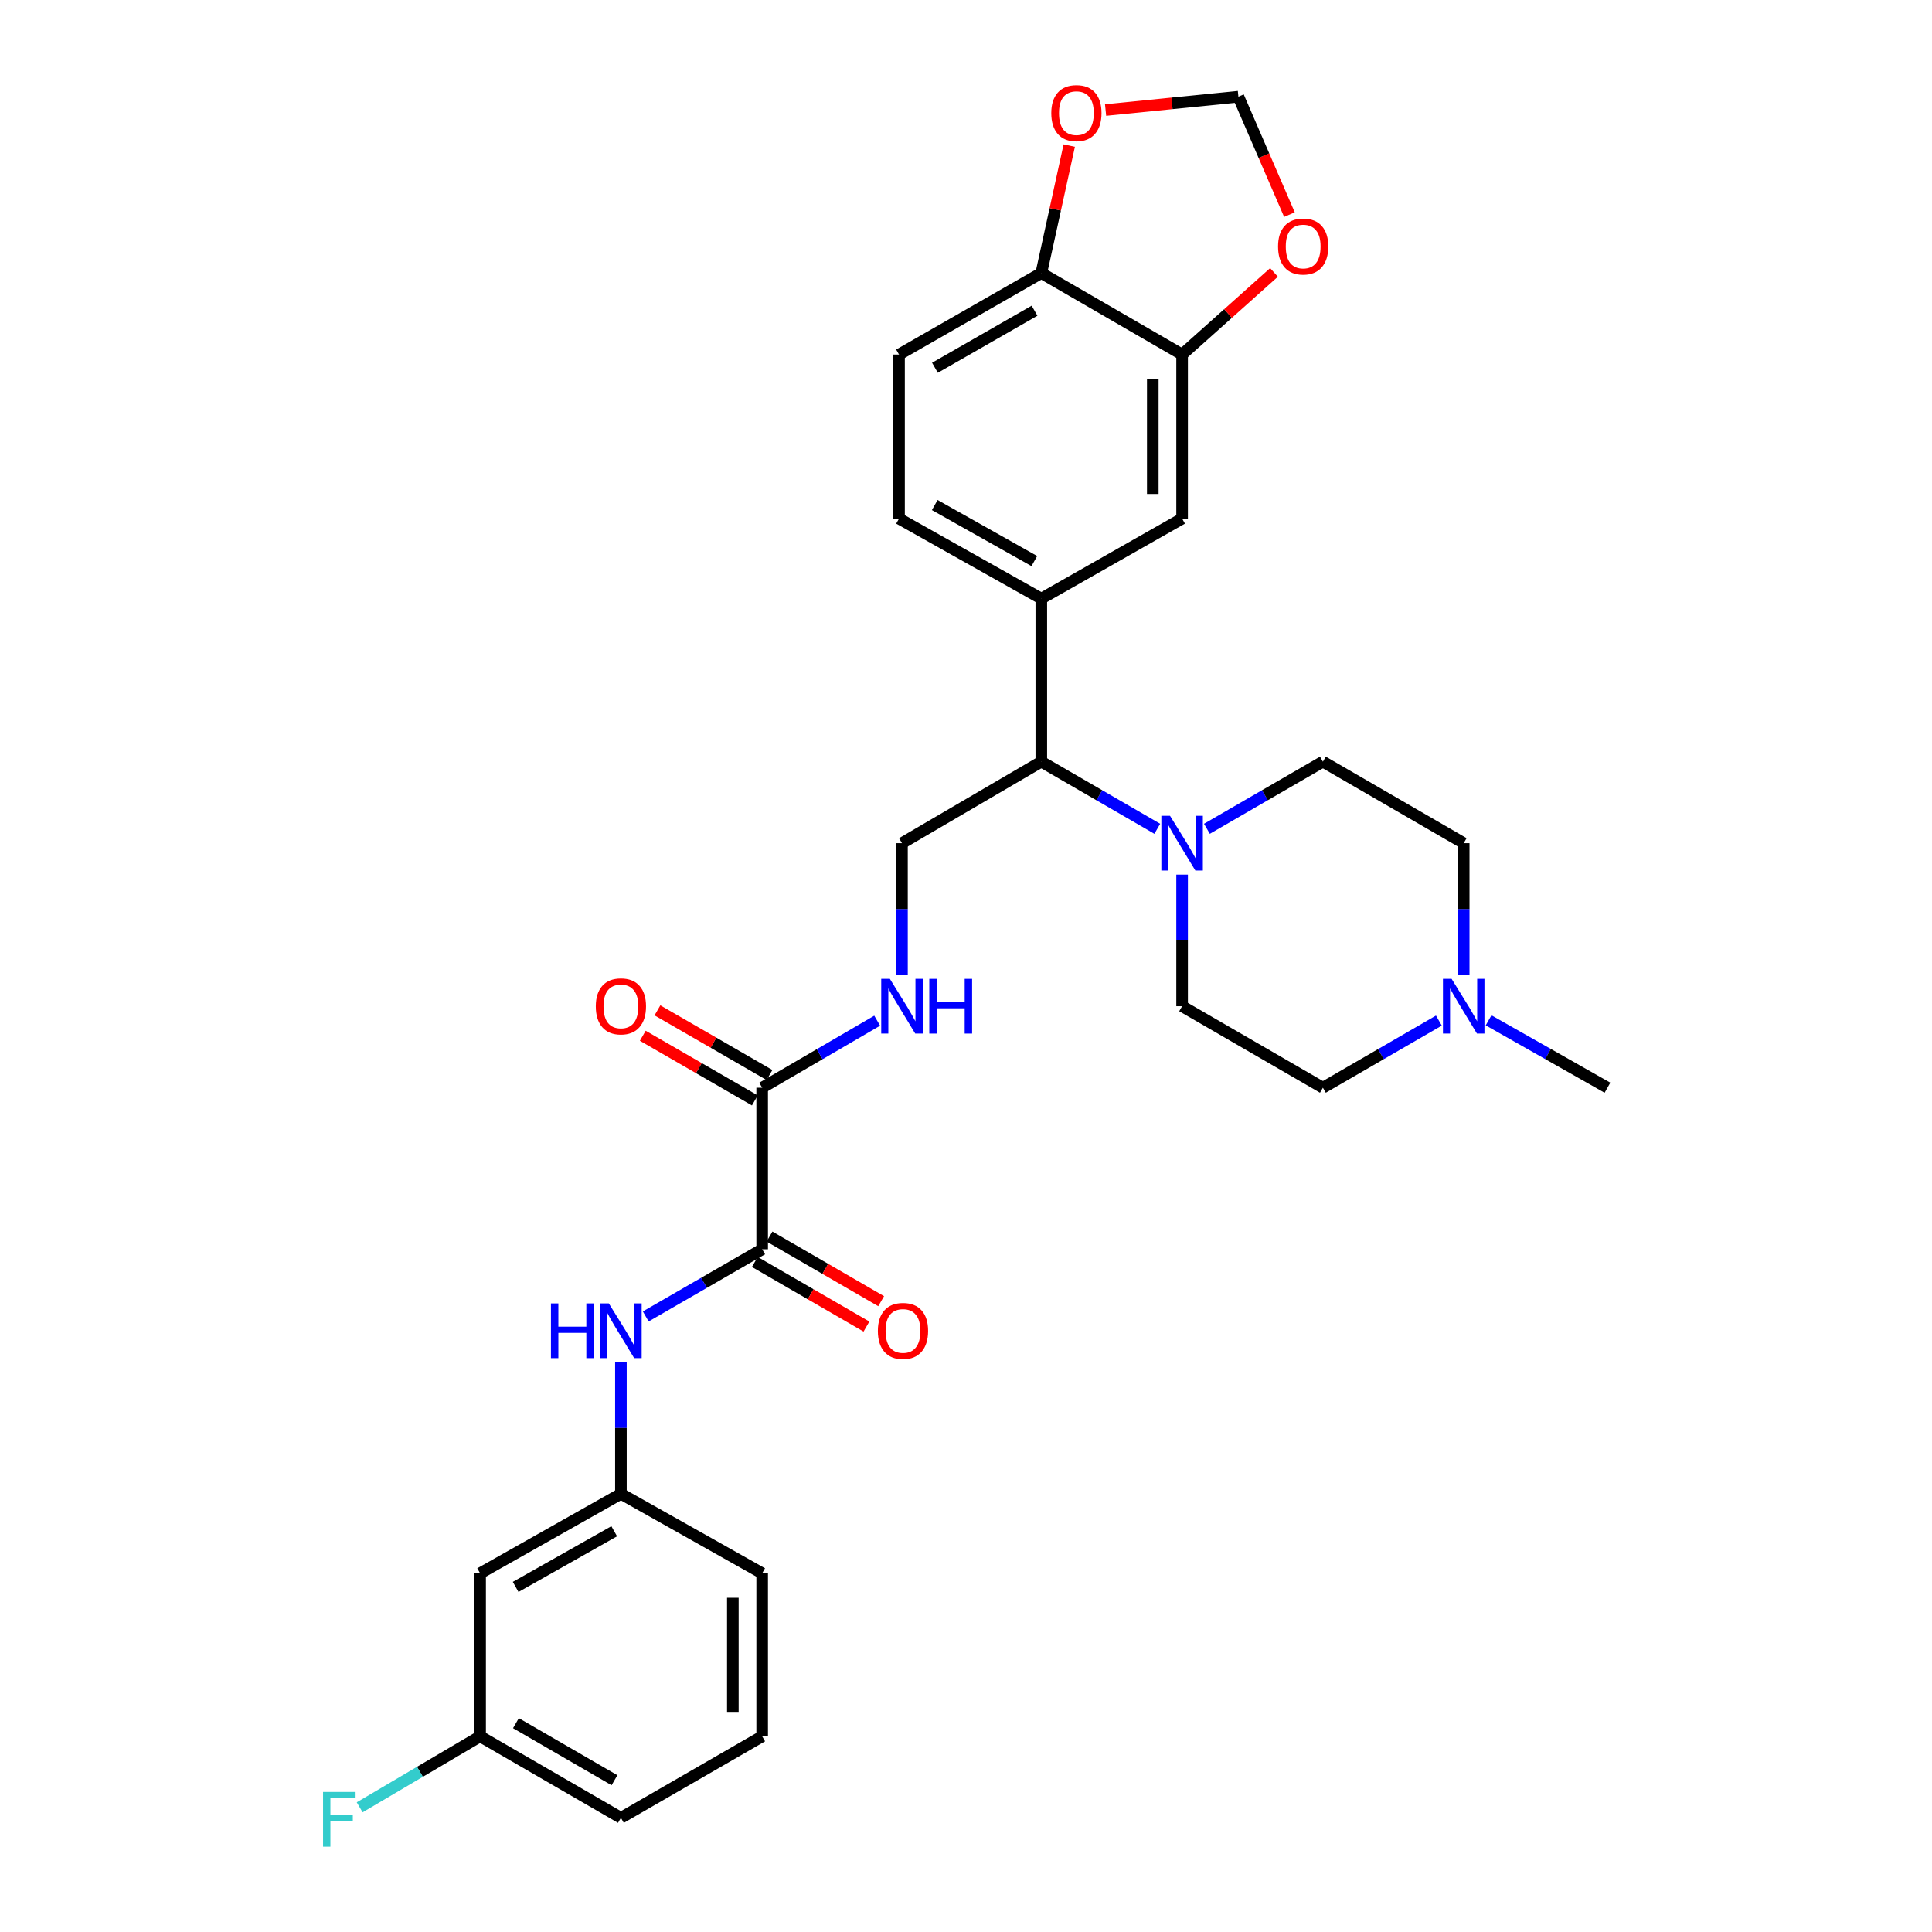 <?xml version='1.0' encoding='iso-8859-1'?>
<svg version='1.1' baseProfile='full'
              xmlns='http://www.w3.org/2000/svg'
                      xmlns:rdkit='http://www.rdkit.org/xml'
                      xmlns:xlink='http://www.w3.org/1999/xlink'
                  xml:space='preserve'
width='1000px' height='1000px' viewBox='0 0 1000 1000'>
<!-- END OF HEADER -->
<rect style='opacity:1.0;fill:#FFFFFF;stroke:none' width='1000' height='1000' x='0' y='0'> </rect>
<path class='bond-1' d='M 394.498,646.614 L 394.498,562.996' style='fill:none;fill-rule:evenodd;stroke:#000000;stroke-width:6px;stroke-linecap:butt;stroke-linejoin:miter;stroke-opacity:1' />
<path class='bond-4' d='M 394.498,646.614 L 364.366,664.003' style='fill:none;fill-rule:evenodd;stroke:#000000;stroke-width:6px;stroke-linecap:butt;stroke-linejoin:miter;stroke-opacity:1' />
<path class='bond-4' d='M 364.366,664.003 L 334.235,681.392' style='fill:none;fill-rule:evenodd;stroke:#0000FF;stroke-width:6px;stroke-linecap:butt;stroke-linejoin:miter;stroke-opacity:1' />
<path class='bond-15' d='M 390.696,653.182 L 419.585,669.906' style='fill:none;fill-rule:evenodd;stroke:#000000;stroke-width:6px;stroke-linecap:butt;stroke-linejoin:miter;stroke-opacity:1' />
<path class='bond-15' d='M 419.585,669.906 L 448.475,686.631' style='fill:none;fill-rule:evenodd;stroke:#FF0000;stroke-width:6px;stroke-linecap:butt;stroke-linejoin:miter;stroke-opacity:1' />
<path class='bond-15' d='M 398.299,640.047 L 427.189,656.771' style='fill:none;fill-rule:evenodd;stroke:#000000;stroke-width:6px;stroke-linecap:butt;stroke-linejoin:miter;stroke-opacity:1' />
<path class='bond-15' d='M 427.189,656.771 L 456.079,673.495' style='fill:none;fill-rule:evenodd;stroke:#FF0000;stroke-width:6px;stroke-linecap:butt;stroke-linejoin:miter;stroke-opacity:1' />
<path class='bond-0' d='M 599.009,428.988 L 568.993,411.61' style='fill:none;fill-rule:evenodd;stroke:#0000FF;stroke-width:6px;stroke-linecap:butt;stroke-linejoin:miter;stroke-opacity:1' />
<path class='bond-0' d='M 568.993,411.61 L 538.978,394.232' style='fill:none;fill-rule:evenodd;stroke:#000000;stroke-width:6px;stroke-linecap:butt;stroke-linejoin:miter;stroke-opacity:1' />
<path class='bond-16' d='M 611.854,452.694 L 611.854,486.753' style='fill:none;fill-rule:evenodd;stroke:#0000FF;stroke-width:6px;stroke-linecap:butt;stroke-linejoin:miter;stroke-opacity:1' />
<path class='bond-16' d='M 611.854,486.753 L 611.854,520.811' style='fill:none;fill-rule:evenodd;stroke:#000000;stroke-width:6px;stroke-linecap:butt;stroke-linejoin:miter;stroke-opacity:1' />
<path class='bond-17' d='M 624.7,428.988 L 654.715,411.61' style='fill:none;fill-rule:evenodd;stroke:#0000FF;stroke-width:6px;stroke-linecap:butt;stroke-linejoin:miter;stroke-opacity:1' />
<path class='bond-17' d='M 654.715,411.61 L 684.731,394.232' style='fill:none;fill-rule:evenodd;stroke:#000000;stroke-width:6px;stroke-linecap:butt;stroke-linejoin:miter;stroke-opacity:1' />
<path class='bond-6' d='M 394.498,562.996 L 424.262,545.644' style='fill:none;fill-rule:evenodd;stroke:#000000;stroke-width:6px;stroke-linecap:butt;stroke-linejoin:miter;stroke-opacity:1' />
<path class='bond-6' d='M 424.262,545.644 L 454.026,528.293' style='fill:none;fill-rule:evenodd;stroke:#0000FF;stroke-width:6px;stroke-linecap:butt;stroke-linejoin:miter;stroke-opacity:1' />
<path class='bond-18' d='M 398.29,556.423 L 369.289,539.689' style='fill:none;fill-rule:evenodd;stroke:#000000;stroke-width:6px;stroke-linecap:butt;stroke-linejoin:miter;stroke-opacity:1' />
<path class='bond-18' d='M 369.289,539.689 L 340.287,522.956' style='fill:none;fill-rule:evenodd;stroke:#FF0000;stroke-width:6px;stroke-linecap:butt;stroke-linejoin:miter;stroke-opacity:1' />
<path class='bond-18' d='M 390.705,569.569 L 361.704,552.835' style='fill:none;fill-rule:evenodd;stroke:#000000;stroke-width:6px;stroke-linecap:butt;stroke-linejoin:miter;stroke-opacity:1' />
<path class='bond-18' d='M 361.704,552.835 L 332.702,536.102' style='fill:none;fill-rule:evenodd;stroke:#FF0000;stroke-width:6px;stroke-linecap:butt;stroke-linejoin:miter;stroke-opacity:1' />
<path class='bond-2' d='M 538.978,309.845 L 538.978,394.232' style='fill:none;fill-rule:evenodd;stroke:#000000;stroke-width:6px;stroke-linecap:butt;stroke-linejoin:miter;stroke-opacity:1' />
<path class='bond-7' d='M 538.978,309.845 L 611.854,268.42' style='fill:none;fill-rule:evenodd;stroke:#000000;stroke-width:6px;stroke-linecap:butt;stroke-linejoin:miter;stroke-opacity:1' />
<path class='bond-19' d='M 538.978,309.845 L 465.334,268.42' style='fill:none;fill-rule:evenodd;stroke:#000000;stroke-width:6px;stroke-linecap:butt;stroke-linejoin:miter;stroke-opacity:1' />
<path class='bond-19' d='M 535.372,290.403 L 483.821,261.405' style='fill:none;fill-rule:evenodd;stroke:#000000;stroke-width:6px;stroke-linecap:butt;stroke-linejoin:miter;stroke-opacity:1' />
<path class='bond-3' d='M 538.978,394.232 L 466.86,436.425' style='fill:none;fill-rule:evenodd;stroke:#000000;stroke-width:6px;stroke-linecap:butt;stroke-linejoin:miter;stroke-opacity:1' />
<path class='bond-14' d='M 321.385,705.077 L 321.385,739.131' style='fill:none;fill-rule:evenodd;stroke:#0000FF;stroke-width:6px;stroke-linecap:butt;stroke-linejoin:miter;stroke-opacity:1' />
<path class='bond-14' d='M 321.385,739.131 L 321.385,773.185' style='fill:none;fill-rule:evenodd;stroke:#000000;stroke-width:6px;stroke-linecap:butt;stroke-linejoin:miter;stroke-opacity:1' />
<path class='bond-5' d='M 611.854,183.519 L 611.854,268.42' style='fill:none;fill-rule:evenodd;stroke:#000000;stroke-width:6px;stroke-linecap:butt;stroke-linejoin:miter;stroke-opacity:1' />
<path class='bond-5' d='M 596.677,196.254 L 596.677,255.684' style='fill:none;fill-rule:evenodd;stroke:#000000;stroke-width:6px;stroke-linecap:butt;stroke-linejoin:miter;stroke-opacity:1' />
<path class='bond-11' d='M 611.854,183.519 L 635.637,162.265' style='fill:none;fill-rule:evenodd;stroke:#000000;stroke-width:6px;stroke-linecap:butt;stroke-linejoin:miter;stroke-opacity:1' />
<path class='bond-11' d='M 635.637,162.265 L 659.419,141.01' style='fill:none;fill-rule:evenodd;stroke:#FF0000;stroke-width:6px;stroke-linecap:butt;stroke-linejoin:miter;stroke-opacity:1' />
<path class='bond-32' d='M 611.854,183.519 L 538.978,141.326' style='fill:none;fill-rule:evenodd;stroke:#000000;stroke-width:6px;stroke-linecap:butt;stroke-linejoin:miter;stroke-opacity:1' />
<path class='bond-9' d='M 466.86,504.541 L 466.86,470.483' style='fill:none;fill-rule:evenodd;stroke:#0000FF;stroke-width:6px;stroke-linecap:butt;stroke-linejoin:miter;stroke-opacity:1' />
<path class='bond-9' d='M 466.86,470.483 L 466.86,436.425' style='fill:none;fill-rule:evenodd;stroke:#000000;stroke-width:6px;stroke-linecap:butt;stroke-linejoin:miter;stroke-opacity:1' />
<path class='bond-8' d='M 757.608,504.541 L 757.608,470.483' style='fill:none;fill-rule:evenodd;stroke:#0000FF;stroke-width:6px;stroke-linecap:butt;stroke-linejoin:miter;stroke-opacity:1' />
<path class='bond-8' d='M 757.608,470.483 L 757.608,436.425' style='fill:none;fill-rule:evenodd;stroke:#000000;stroke-width:6px;stroke-linecap:butt;stroke-linejoin:miter;stroke-opacity:1' />
<path class='bond-26' d='M 770.486,528.112 L 801.253,545.554' style='fill:none;fill-rule:evenodd;stroke:#0000FF;stroke-width:6px;stroke-linecap:butt;stroke-linejoin:miter;stroke-opacity:1' />
<path class='bond-26' d='M 801.253,545.554 L 832.019,562.996' style='fill:none;fill-rule:evenodd;stroke:#000000;stroke-width:6px;stroke-linecap:butt;stroke-linejoin:miter;stroke-opacity:1' />
<path class='bond-31' d='M 744.763,528.246 L 714.747,545.621' style='fill:none;fill-rule:evenodd;stroke:#0000FF;stroke-width:6px;stroke-linecap:butt;stroke-linejoin:miter;stroke-opacity:1' />
<path class='bond-31' d='M 714.747,545.621 L 684.731,562.996' style='fill:none;fill-rule:evenodd;stroke:#000000;stroke-width:6px;stroke-linecap:butt;stroke-linejoin:miter;stroke-opacity:1' />
<path class='bond-10' d='M 538.978,141.326 L 465.334,183.519' style='fill:none;fill-rule:evenodd;stroke:#000000;stroke-width:6px;stroke-linecap:butt;stroke-linejoin:miter;stroke-opacity:1' />
<path class='bond-10' d='M 535.476,160.824 L 483.925,190.359' style='fill:none;fill-rule:evenodd;stroke:#000000;stroke-width:6px;stroke-linecap:butt;stroke-linejoin:miter;stroke-opacity:1' />
<path class='bond-12' d='M 538.978,141.326 L 546.209,108.336' style='fill:none;fill-rule:evenodd;stroke:#000000;stroke-width:6px;stroke-linecap:butt;stroke-linejoin:miter;stroke-opacity:1' />
<path class='bond-12' d='M 546.209,108.336 L 553.44,75.347' style='fill:none;fill-rule:evenodd;stroke:#FF0000;stroke-width:6px;stroke-linecap:butt;stroke-linejoin:miter;stroke-opacity:1' />
<path class='bond-13' d='M 667.41,111.084 L 654.203,80.563' style='fill:none;fill-rule:evenodd;stroke:#FF0000;stroke-width:6px;stroke-linecap:butt;stroke-linejoin:miter;stroke-opacity:1' />
<path class='bond-13' d='M 654.203,80.563 L 640.995,50.042' style='fill:none;fill-rule:evenodd;stroke:#000000;stroke-width:6px;stroke-linecap:butt;stroke-linejoin:miter;stroke-opacity:1' />
<path class='bond-33' d='M 572.247,56.948 L 606.621,53.495' style='fill:none;fill-rule:evenodd;stroke:#FF0000;stroke-width:6px;stroke-linecap:butt;stroke-linejoin:miter;stroke-opacity:1' />
<path class='bond-33' d='M 606.621,53.495 L 640.995,50.042' style='fill:none;fill-rule:evenodd;stroke:#000000;stroke-width:6px;stroke-linecap:butt;stroke-linejoin:miter;stroke-opacity:1' />
<path class='bond-20' d='M 321.385,773.185 L 248.508,814.341' style='fill:none;fill-rule:evenodd;stroke:#000000;stroke-width:6px;stroke-linecap:butt;stroke-linejoin:miter;stroke-opacity:1' />
<path class='bond-20' d='M 317.917,792.574 L 266.903,821.384' style='fill:none;fill-rule:evenodd;stroke:#000000;stroke-width:6px;stroke-linecap:butt;stroke-linejoin:miter;stroke-opacity:1' />
<path class='bond-28' d='M 321.385,773.185 L 394.498,814.341' style='fill:none;fill-rule:evenodd;stroke:#000000;stroke-width:6px;stroke-linecap:butt;stroke-linejoin:miter;stroke-opacity:1' />
<path class='bond-23' d='M 611.854,520.811 L 684.731,562.996' style='fill:none;fill-rule:evenodd;stroke:#000000;stroke-width:6px;stroke-linecap:butt;stroke-linejoin:miter;stroke-opacity:1' />
<path class='bond-22' d='M 684.731,394.232 L 757.608,436.425' style='fill:none;fill-rule:evenodd;stroke:#000000;stroke-width:6px;stroke-linecap:butt;stroke-linejoin:miter;stroke-opacity:1' />
<path class='bond-21' d='M 465.334,268.42 L 465.334,183.519' style='fill:none;fill-rule:evenodd;stroke:#000000;stroke-width:6px;stroke-linecap:butt;stroke-linejoin:miter;stroke-opacity:1' />
<path class='bond-24' d='M 248.508,814.341 L 248.508,898.728' style='fill:none;fill-rule:evenodd;stroke:#000000;stroke-width:6px;stroke-linecap:butt;stroke-linejoin:miter;stroke-opacity:1' />
<path class='bond-25' d='M 248.508,898.728 L 217.337,917.099' style='fill:none;fill-rule:evenodd;stroke:#000000;stroke-width:6px;stroke-linecap:butt;stroke-linejoin:miter;stroke-opacity:1' />
<path class='bond-25' d='M 217.337,917.099 L 186.166,935.471' style='fill:none;fill-rule:evenodd;stroke:#33CCCC;stroke-width:6px;stroke-linecap:butt;stroke-linejoin:miter;stroke-opacity:1' />
<path class='bond-30' d='M 248.508,898.728 L 321.385,940.912' style='fill:none;fill-rule:evenodd;stroke:#000000;stroke-width:6px;stroke-linecap:butt;stroke-linejoin:miter;stroke-opacity:1' />
<path class='bond-30' d='M 267.043,891.92 L 318.057,921.449' style='fill:none;fill-rule:evenodd;stroke:#000000;stroke-width:6px;stroke-linecap:butt;stroke-linejoin:miter;stroke-opacity:1' />
<path class='bond-27' d='M 394.498,898.728 L 394.498,814.341' style='fill:none;fill-rule:evenodd;stroke:#000000;stroke-width:6px;stroke-linecap:butt;stroke-linejoin:miter;stroke-opacity:1' />
<path class='bond-27' d='M 379.32,886.07 L 379.32,826.999' style='fill:none;fill-rule:evenodd;stroke:#000000;stroke-width:6px;stroke-linecap:butt;stroke-linejoin:miter;stroke-opacity:1' />
<path class='bond-29' d='M 394.498,898.728 L 321.385,940.912' style='fill:none;fill-rule:evenodd;stroke:#000000;stroke-width:6px;stroke-linecap:butt;stroke-linejoin:miter;stroke-opacity:1' />
<path  class='atom-1' d='M 605.594 422.265
L 614.874 437.265
Q 615.794 438.745, 617.274 441.425
Q 618.754 444.105, 618.834 444.265
L 618.834 422.265
L 622.594 422.265
L 622.594 450.585
L 618.714 450.585
L 608.754 434.185
Q 607.594 432.265, 606.354 430.065
Q 605.154 427.865, 604.794 427.185
L 604.794 450.585
L 601.114 450.585
L 601.114 422.265
L 605.594 422.265
' fill='#0000FF'/>
<path  class='atom-5' d='M 285.165 674.648
L 289.005 674.648
L 289.005 686.688
L 303.485 686.688
L 303.485 674.648
L 307.325 674.648
L 307.325 702.968
L 303.485 702.968
L 303.485 689.888
L 289.005 689.888
L 289.005 702.968
L 285.165 702.968
L 285.165 674.648
' fill='#0000FF'/>
<path  class='atom-5' d='M 315.125 674.648
L 324.405 689.648
Q 325.325 691.128, 326.805 693.808
Q 328.285 696.488, 328.365 696.648
L 328.365 674.648
L 332.125 674.648
L 332.125 702.968
L 328.245 702.968
L 318.285 686.568
Q 317.125 684.648, 315.885 682.448
Q 314.685 680.248, 314.325 679.568
L 314.325 702.968
L 310.645 702.968
L 310.645 674.648
L 315.125 674.648
' fill='#0000FF'/>
<path  class='atom-7' d='M 460.6 506.651
L 469.88 521.651
Q 470.8 523.131, 472.28 525.811
Q 473.76 528.491, 473.84 528.651
L 473.84 506.651
L 477.6 506.651
L 477.6 534.971
L 473.72 534.971
L 463.76 518.571
Q 462.6 516.651, 461.36 514.451
Q 460.16 512.251, 459.8 511.571
L 459.8 534.971
L 456.12 534.971
L 456.12 506.651
L 460.6 506.651
' fill='#0000FF'/>
<path  class='atom-7' d='M 481 506.651
L 484.84 506.651
L 484.84 518.691
L 499.32 518.691
L 499.32 506.651
L 503.16 506.651
L 503.16 534.971
L 499.32 534.971
L 499.32 521.891
L 484.84 521.891
L 484.84 534.971
L 481 534.971
L 481 506.651
' fill='#0000FF'/>
<path  class='atom-9' d='M 751.348 506.651
L 760.628 521.651
Q 761.548 523.131, 763.028 525.811
Q 764.508 528.491, 764.588 528.651
L 764.588 506.651
L 768.348 506.651
L 768.348 534.971
L 764.468 534.971
L 754.508 518.571
Q 753.348 516.651, 752.108 514.451
Q 750.908 512.251, 750.548 511.571
L 750.548 534.971
L 746.868 534.971
L 746.868 506.651
L 751.348 506.651
' fill='#0000FF'/>
<path  class='atom-12' d='M 661.52 127.594
Q 661.52 120.794, 664.88 116.994
Q 668.24 113.194, 674.52 113.194
Q 680.8 113.194, 684.16 116.994
Q 687.52 120.794, 687.52 127.594
Q 687.52 134.474, 684.12 138.394
Q 680.72 142.274, 674.52 142.274
Q 668.28 142.274, 664.88 138.394
Q 661.52 134.514, 661.52 127.594
M 674.52 139.074
Q 678.84 139.074, 681.16 136.194
Q 683.52 133.274, 683.52 127.594
Q 683.52 122.034, 681.16 119.234
Q 678.84 116.394, 674.52 116.394
Q 670.2 116.394, 667.84 119.194
Q 665.52 121.994, 665.52 127.594
Q 665.52 133.314, 667.84 136.194
Q 670.2 139.074, 674.52 139.074
' fill='#FF0000'/>
<path  class='atom-13' d='M 544.14 58.546
Q 544.14 51.746, 547.5 47.946
Q 550.86 44.146, 557.14 44.146
Q 563.42 44.146, 566.78 47.946
Q 570.14 51.746, 570.14 58.546
Q 570.14 65.426, 566.74 69.346
Q 563.34 73.226, 557.14 73.226
Q 550.9 73.226, 547.5 69.346
Q 544.14 65.466, 544.14 58.546
M 557.14 70.026
Q 561.46 70.026, 563.78 67.146
Q 566.14 64.226, 566.14 58.546
Q 566.14 52.986, 563.78 50.186
Q 561.46 47.346, 557.14 47.346
Q 552.82 47.346, 550.46 50.146
Q 548.14 52.946, 548.14 58.546
Q 548.14 64.266, 550.46 67.146
Q 552.82 70.026, 557.14 70.026
' fill='#FF0000'/>
<path  class='atom-16' d='M 454.383 688.888
Q 454.383 682.088, 457.743 678.288
Q 461.103 674.488, 467.383 674.488
Q 473.663 674.488, 477.023 678.288
Q 480.383 682.088, 480.383 688.888
Q 480.383 695.768, 476.983 699.688
Q 473.583 703.568, 467.383 703.568
Q 461.143 703.568, 457.743 699.688
Q 454.383 695.808, 454.383 688.888
M 467.383 700.368
Q 471.703 700.368, 474.023 697.488
Q 476.383 694.568, 476.383 688.888
Q 476.383 683.328, 474.023 680.528
Q 471.703 677.688, 467.383 677.688
Q 463.063 677.688, 460.703 680.488
Q 458.383 683.288, 458.383 688.888
Q 458.383 694.608, 460.703 697.488
Q 463.063 700.368, 467.383 700.368
' fill='#FF0000'/>
<path  class='atom-19' d='M 308.385 520.891
Q 308.385 514.091, 311.745 510.291
Q 315.105 506.491, 321.385 506.491
Q 327.665 506.491, 331.025 510.291
Q 334.385 514.091, 334.385 520.891
Q 334.385 527.771, 330.985 531.691
Q 327.585 535.571, 321.385 535.571
Q 315.145 535.571, 311.745 531.691
Q 308.385 527.811, 308.385 520.891
M 321.385 532.371
Q 325.705 532.371, 328.025 529.491
Q 330.385 526.571, 330.385 520.891
Q 330.385 515.331, 328.025 512.531
Q 325.705 509.691, 321.385 509.691
Q 317.065 509.691, 314.705 512.491
Q 312.385 515.291, 312.385 520.891
Q 312.385 526.611, 314.705 529.491
Q 317.065 532.371, 321.385 532.371
' fill='#FF0000'/>
<path  class='atom-26' d='M 167.211 927.52
L 184.051 927.52
L 184.051 930.76
L 171.011 930.76
L 171.011 939.36
L 182.611 939.36
L 182.611 942.64
L 171.011 942.64
L 171.011 955.84
L 167.211 955.84
L 167.211 927.52
' fill='#33CCCC'/>
</svg>
